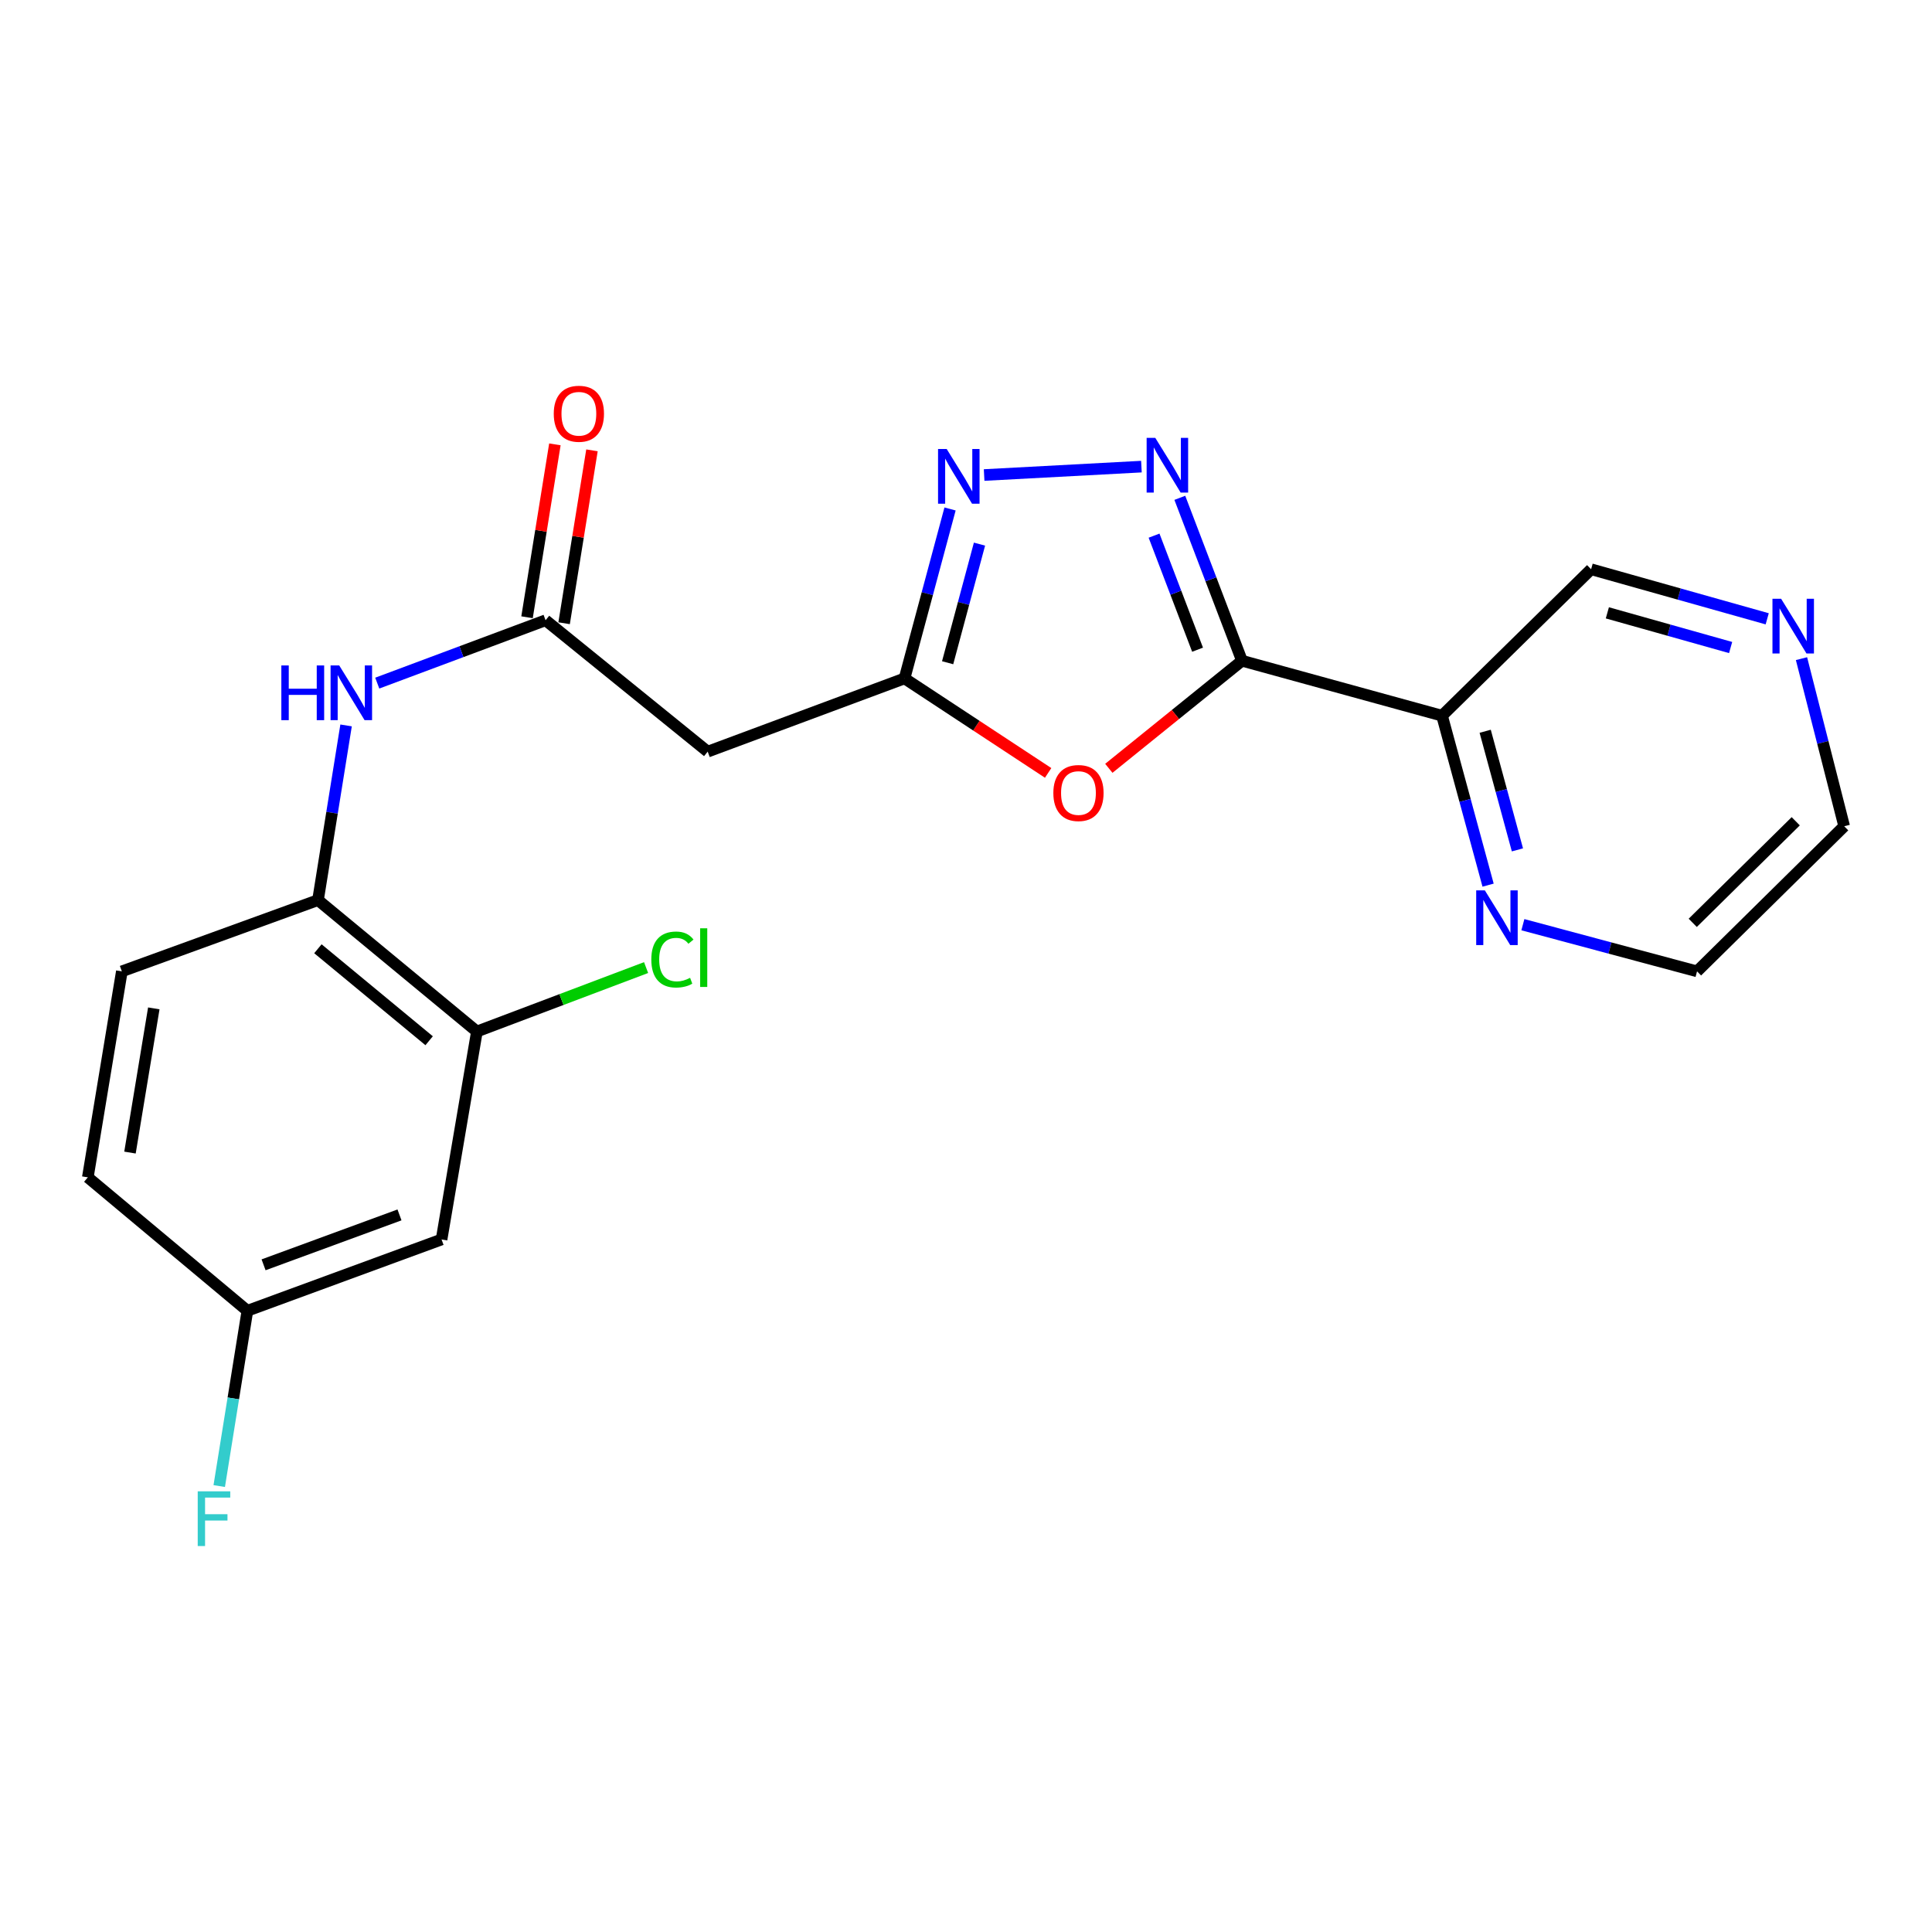 <?xml version='1.0' encoding='iso-8859-1'?>
<svg version='1.1' baseProfile='full'
              xmlns='http://www.w3.org/2000/svg'
                      xmlns:rdkit='http://www.rdkit.org/xml'
                      xmlns:xlink='http://www.w3.org/1999/xlink'
                  xml:space='preserve'
width='1000px' height='1000px' viewBox='0 0 1000 1000'>
<!-- END OF HEADER -->
<rect style='opacity:1.0;fill:#FFFFFF;stroke:none' width='1000' height='1000' x='0' y='0'> </rect>
<path class='bond-0' d='M 642.847,341.999 L 626.76,299.836' style='fill:none;fill-rule:evenodd;stroke:#000000;stroke-width:6px;stroke-linecap:butt;stroke-linejoin:miter;stroke-opacity:1' />
<path class='bond-0' d='M 626.76,299.836 L 610.674,257.674' style='fill:none;fill-rule:evenodd;stroke:#0000FF;stroke-width:6px;stroke-linecap:butt;stroke-linejoin:miter;stroke-opacity:1' />
<path class='bond-0' d='M 619.858,336.279 L 608.598,306.766' style='fill:none;fill-rule:evenodd;stroke:#000000;stroke-width:6px;stroke-linecap:butt;stroke-linejoin:miter;stroke-opacity:1' />
<path class='bond-0' d='M 608.598,306.766 L 597.337,277.252' style='fill:none;fill-rule:evenodd;stroke:#0000FF;stroke-width:6px;stroke-linecap:butt;stroke-linejoin:miter;stroke-opacity:1' />
<path class='bond-1' d='M 642.847,341.999 L 608.388,369.84' style='fill:none;fill-rule:evenodd;stroke:#000000;stroke-width:6px;stroke-linecap:butt;stroke-linejoin:miter;stroke-opacity:1' />
<path class='bond-1' d='M 608.388,369.84 L 573.93,397.68' style='fill:none;fill-rule:evenodd;stroke:#FF0000;stroke-width:6px;stroke-linecap:butt;stroke-linejoin:miter;stroke-opacity:1' />
<path class='bond-4' d='M 642.847,341.999 L 746.393,370.445' style='fill:none;fill-rule:evenodd;stroke:#000000;stroke-width:6px;stroke-linecap:butt;stroke-linejoin:miter;stroke-opacity:1' />
<path class='bond-2' d='M 590.795,241.524 L 509.381,245.873' style='fill:none;fill-rule:evenodd;stroke:#0000FF;stroke-width:6px;stroke-linecap:butt;stroke-linejoin:miter;stroke-opacity:1' />
<path class='bond-3' d='M 542.516,400.055 L 505.35,375.601' style='fill:none;fill-rule:evenodd;stroke:#FF0000;stroke-width:6px;stroke-linecap:butt;stroke-linejoin:miter;stroke-opacity:1' />
<path class='bond-3' d='M 505.35,375.601 L 468.184,351.146' style='fill:none;fill-rule:evenodd;stroke:#000000;stroke-width:6px;stroke-linecap:butt;stroke-linejoin:miter;stroke-opacity:1' />
<path class='bond-22' d='M 491.743,263.44 L 479.964,307.293' style='fill:none;fill-rule:evenodd;stroke:#0000FF;stroke-width:6px;stroke-linecap:butt;stroke-linejoin:miter;stroke-opacity:1' />
<path class='bond-22' d='M 479.964,307.293 L 468.184,351.146' style='fill:none;fill-rule:evenodd;stroke:#000000;stroke-width:6px;stroke-linecap:butt;stroke-linejoin:miter;stroke-opacity:1' />
<path class='bond-22' d='M 506.983,281.639 L 498.738,312.336' style='fill:none;fill-rule:evenodd;stroke:#0000FF;stroke-width:6px;stroke-linecap:butt;stroke-linejoin:miter;stroke-opacity:1' />
<path class='bond-22' d='M 498.738,312.336 L 490.492,343.033' style='fill:none;fill-rule:evenodd;stroke:#000000;stroke-width:6px;stroke-linecap:butt;stroke-linejoin:miter;stroke-opacity:1' />
<path class='bond-6' d='M 468.184,351.146 L 366.301,389.053' style='fill:none;fill-rule:evenodd;stroke:#000000;stroke-width:6px;stroke-linecap:butt;stroke-linejoin:miter;stroke-opacity:1' />
<path class='bond-11' d='M 746.393,370.445 L 758.313,414.297' style='fill:none;fill-rule:evenodd;stroke:#000000;stroke-width:6px;stroke-linecap:butt;stroke-linejoin:miter;stroke-opacity:1' />
<path class='bond-11' d='M 758.313,414.297 L 770.233,458.148' style='fill:none;fill-rule:evenodd;stroke:#0000FF;stroke-width:6px;stroke-linecap:butt;stroke-linejoin:miter;stroke-opacity:1' />
<path class='bond-11' d='M 768.728,378.501 L 777.072,409.198' style='fill:none;fill-rule:evenodd;stroke:#000000;stroke-width:6px;stroke-linecap:butt;stroke-linejoin:miter;stroke-opacity:1' />
<path class='bond-11' d='M 777.072,409.198 L 785.416,439.894' style='fill:none;fill-rule:evenodd;stroke:#0000FF;stroke-width:6px;stroke-linecap:butt;stroke-linejoin:miter;stroke-opacity:1' />
<path class='bond-17' d='M 746.393,370.445 L 823.557,294.642' style='fill:none;fill-rule:evenodd;stroke:#000000;stroke-width:6px;stroke-linecap:butt;stroke-linejoin:miter;stroke-opacity:1' />
<path class='bond-5' d='M 282.388,321.037 L 366.301,389.053' style='fill:none;fill-rule:evenodd;stroke:#000000;stroke-width:6px;stroke-linecap:butt;stroke-linejoin:miter;stroke-opacity:1' />
<path class='bond-7' d='M 282.388,321.037 L 238.827,337.31' style='fill:none;fill-rule:evenodd;stroke:#000000;stroke-width:6px;stroke-linecap:butt;stroke-linejoin:miter;stroke-opacity:1' />
<path class='bond-7' d='M 238.827,337.31 L 195.266,353.583' style='fill:none;fill-rule:evenodd;stroke:#0000FF;stroke-width:6px;stroke-linecap:butt;stroke-linejoin:miter;stroke-opacity:1' />
<path class='bond-12' d='M 291.983,322.583 L 299.194,277.837' style='fill:none;fill-rule:evenodd;stroke:#000000;stroke-width:6px;stroke-linecap:butt;stroke-linejoin:miter;stroke-opacity:1' />
<path class='bond-12' d='M 299.194,277.837 L 306.405,233.092' style='fill:none;fill-rule:evenodd;stroke:#FF0000;stroke-width:6px;stroke-linecap:butt;stroke-linejoin:miter;stroke-opacity:1' />
<path class='bond-12' d='M 272.792,319.49 L 280.002,274.745' style='fill:none;fill-rule:evenodd;stroke:#000000;stroke-width:6px;stroke-linecap:butt;stroke-linejoin:miter;stroke-opacity:1' />
<path class='bond-12' d='M 280.002,274.745 L 287.213,229.999' style='fill:none;fill-rule:evenodd;stroke:#FF0000;stroke-width:6px;stroke-linecap:butt;stroke-linejoin:miter;stroke-opacity:1' />
<path class='bond-8' d='M 179.13,375.474 L 171.863,420.683' style='fill:none;fill-rule:evenodd;stroke:#0000FF;stroke-width:6px;stroke-linecap:butt;stroke-linejoin:miter;stroke-opacity:1' />
<path class='bond-8' d='M 171.863,420.683 L 164.596,465.892' style='fill:none;fill-rule:evenodd;stroke:#000000;stroke-width:6px;stroke-linecap:butt;stroke-linejoin:miter;stroke-opacity:1' />
<path class='bond-9' d='M 164.596,465.892 L 246.846,533.908' style='fill:none;fill-rule:evenodd;stroke:#000000;stroke-width:6px;stroke-linecap:butt;stroke-linejoin:miter;stroke-opacity:1' />
<path class='bond-9' d='M 164.545,491.075 L 222.12,538.686' style='fill:none;fill-rule:evenodd;stroke:#000000;stroke-width:6px;stroke-linecap:butt;stroke-linejoin:miter;stroke-opacity:1' />
<path class='bond-14' d='M 164.596,465.892 L 63.069,502.773' style='fill:none;fill-rule:evenodd;stroke:#000000;stroke-width:6px;stroke-linecap:butt;stroke-linejoin:miter;stroke-opacity:1' />
<path class='bond-10' d='M 246.846,533.908 L 228.551,641.548' style='fill:none;fill-rule:evenodd;stroke:#000000;stroke-width:6px;stroke-linecap:butt;stroke-linejoin:miter;stroke-opacity:1' />
<path class='bond-16' d='M 246.846,533.908 L 290.63,517.362' style='fill:none;fill-rule:evenodd;stroke:#000000;stroke-width:6px;stroke-linecap:butt;stroke-linejoin:miter;stroke-opacity:1' />
<path class='bond-16' d='M 290.63,517.362 L 334.414,500.815' style='fill:none;fill-rule:evenodd;stroke:#00CC00;stroke-width:6px;stroke-linecap:butt;stroke-linejoin:miter;stroke-opacity:1' />
<path class='bond-24' d='M 228.551,641.548 L 128.05,678.45' style='fill:none;fill-rule:evenodd;stroke:#000000;stroke-width:6px;stroke-linecap:butt;stroke-linejoin:miter;stroke-opacity:1' />
<path class='bond-24' d='M 206.776,628.835 L 136.425,654.667' style='fill:none;fill-rule:evenodd;stroke:#000000;stroke-width:6px;stroke-linecap:butt;stroke-linejoin:miter;stroke-opacity:1' />
<path class='bond-20' d='M 788.239,478.614 L 833.313,490.693' style='fill:none;fill-rule:evenodd;stroke:#0000FF;stroke-width:6px;stroke-linecap:butt;stroke-linejoin:miter;stroke-opacity:1' />
<path class='bond-20' d='M 833.313,490.693 L 878.386,502.773' style='fill:none;fill-rule:evenodd;stroke:#000000;stroke-width:6px;stroke-linecap:butt;stroke-linejoin:miter;stroke-opacity:1' />
<path class='bond-13' d='M 914.705,320.295 L 869.131,307.469' style='fill:none;fill-rule:evenodd;stroke:#0000FF;stroke-width:6px;stroke-linecap:butt;stroke-linejoin:miter;stroke-opacity:1' />
<path class='bond-13' d='M 869.131,307.469 L 823.557,294.642' style='fill:none;fill-rule:evenodd;stroke:#000000;stroke-width:6px;stroke-linecap:butt;stroke-linejoin:miter;stroke-opacity:1' />
<path class='bond-13' d='M 895.767,335.159 L 863.865,326.181' style='fill:none;fill-rule:evenodd;stroke:#0000FF;stroke-width:6px;stroke-linecap:butt;stroke-linejoin:miter;stroke-opacity:1' />
<path class='bond-13' d='M 863.865,326.181 L 831.963,317.203' style='fill:none;fill-rule:evenodd;stroke:#000000;stroke-width:6px;stroke-linecap:butt;stroke-linejoin:miter;stroke-opacity:1' />
<path class='bond-21' d='M 932.449,340.914 L 943.497,384.288' style='fill:none;fill-rule:evenodd;stroke:#0000FF;stroke-width:6px;stroke-linecap:butt;stroke-linejoin:miter;stroke-opacity:1' />
<path class='bond-21' d='M 943.497,384.288 L 954.545,427.661' style='fill:none;fill-rule:evenodd;stroke:#000000;stroke-width:6px;stroke-linecap:butt;stroke-linejoin:miter;stroke-opacity:1' />
<path class='bond-18' d='M 63.069,502.773 L 45.455,609.397' style='fill:none;fill-rule:evenodd;stroke:#000000;stroke-width:6px;stroke-linecap:butt;stroke-linejoin:miter;stroke-opacity:1' />
<path class='bond-18' d='M 79.606,521.935 L 67.276,596.572' style='fill:none;fill-rule:evenodd;stroke:#000000;stroke-width:6px;stroke-linecap:butt;stroke-linejoin:miter;stroke-opacity:1' />
<path class='bond-15' d='M 128.05,678.45 L 45.455,609.397' style='fill:none;fill-rule:evenodd;stroke:#000000;stroke-width:6px;stroke-linecap:butt;stroke-linejoin:miter;stroke-opacity:1' />
<path class='bond-19' d='M 128.05,678.45 L 120.761,723.817' style='fill:none;fill-rule:evenodd;stroke:#000000;stroke-width:6px;stroke-linecap:butt;stroke-linejoin:miter;stroke-opacity:1' />
<path class='bond-19' d='M 120.761,723.817 L 113.473,769.183' style='fill:none;fill-rule:evenodd;stroke:#33CCCC;stroke-width:6px;stroke-linecap:butt;stroke-linejoin:miter;stroke-opacity:1' />
<path class='bond-23' d='M 878.386,502.773 L 954.545,427.661' style='fill:none;fill-rule:evenodd;stroke:#000000;stroke-width:6px;stroke-linecap:butt;stroke-linejoin:miter;stroke-opacity:1' />
<path class='bond-23' d='M 876.16,477.665 L 929.471,425.087' style='fill:none;fill-rule:evenodd;stroke:#000000;stroke-width:6px;stroke-linecap:butt;stroke-linejoin:miter;stroke-opacity:1' />
<path  class='atom-1' d='M 597.978 226.646
L 607.258 241.646
Q 608.178 243.126, 609.658 245.806
Q 611.138 248.486, 611.218 248.646
L 611.218 226.646
L 614.978 226.646
L 614.978 254.966
L 611.098 254.966
L 601.138 238.566
Q 599.978 236.646, 598.738 234.446
Q 597.538 232.246, 597.178 231.566
L 597.178 254.966
L 593.498 254.966
L 593.498 226.646
L 597.978 226.646
' fill='#0000FF'/>
<path  class='atom-2' d='M 545.21 410.462
Q 545.21 403.662, 548.57 399.862
Q 551.93 396.062, 558.21 396.062
Q 564.49 396.062, 567.85 399.862
Q 571.21 403.662, 571.21 410.462
Q 571.21 417.342, 567.81 421.262
Q 564.41 425.142, 558.21 425.142
Q 551.97 425.142, 548.57 421.262
Q 545.21 417.382, 545.21 410.462
M 558.21 421.942
Q 562.53 421.942, 564.85 419.062
Q 567.21 416.142, 567.21 410.462
Q 567.21 404.902, 564.85 402.102
Q 562.53 399.262, 558.21 399.262
Q 553.89 399.262, 551.53 402.062
Q 549.21 404.862, 549.21 410.462
Q 549.21 416.182, 551.53 419.062
Q 553.89 421.942, 558.21 421.942
' fill='#FF0000'/>
<path  class='atom-3' d='M 490.014 232.413
L 499.294 247.413
Q 500.214 248.893, 501.694 251.573
Q 503.174 254.253, 503.254 254.413
L 503.254 232.413
L 507.014 232.413
L 507.014 260.733
L 503.134 260.733
L 493.174 244.333
Q 492.014 242.413, 490.774 240.213
Q 489.574 238.013, 489.214 237.333
L 489.214 260.733
L 485.534 260.733
L 485.534 232.413
L 490.014 232.413
' fill='#0000FF'/>
<path  class='atom-8' d='M 145.623 344.438
L 149.463 344.438
L 149.463 356.478
L 163.943 356.478
L 163.943 344.438
L 167.783 344.438
L 167.783 372.758
L 163.943 372.758
L 163.943 359.678
L 149.463 359.678
L 149.463 372.758
L 145.623 372.758
L 145.623 344.438
' fill='#0000FF'/>
<path  class='atom-8' d='M 175.583 344.438
L 184.863 359.438
Q 185.783 360.918, 187.263 363.598
Q 188.743 366.278, 188.823 366.438
L 188.823 344.438
L 192.583 344.438
L 192.583 372.758
L 188.703 372.758
L 178.743 356.358
Q 177.583 354.438, 176.343 352.238
Q 175.143 350.038, 174.783 349.358
L 174.783 372.758
L 171.103 372.758
L 171.103 344.438
L 175.583 344.438
' fill='#0000FF'/>
<path  class='atom-12' d='M 768.558 460.858
L 777.838 475.858
Q 778.758 477.338, 780.238 480.018
Q 781.718 482.698, 781.798 482.858
L 781.798 460.858
L 785.558 460.858
L 785.558 489.178
L 781.678 489.178
L 771.718 472.778
Q 770.558 470.858, 769.318 468.658
Q 768.118 466.458, 767.758 465.778
L 767.758 489.178
L 764.078 489.178
L 764.078 460.858
L 768.558 460.858
' fill='#0000FF'/>
<path  class='atom-13' d='M 286.624 214.157
Q 286.624 207.357, 289.984 203.557
Q 293.344 199.757, 299.624 199.757
Q 305.904 199.757, 309.264 203.557
Q 312.624 207.357, 312.624 214.157
Q 312.624 221.037, 309.224 224.957
Q 305.824 228.837, 299.624 228.837
Q 293.384 228.837, 289.984 224.957
Q 286.624 221.077, 286.624 214.157
M 299.624 225.637
Q 303.944 225.637, 306.264 222.757
Q 308.624 219.837, 308.624 214.157
Q 308.624 208.597, 306.264 205.797
Q 303.944 202.957, 299.624 202.957
Q 295.304 202.957, 292.944 205.757
Q 290.624 208.557, 290.624 214.157
Q 290.624 219.877, 292.944 222.757
Q 295.304 225.637, 299.624 225.637
' fill='#FF0000'/>
<path  class='atom-14' d='M 921.902 309.922
L 931.182 324.922
Q 932.102 326.402, 933.582 329.082
Q 935.062 331.762, 935.142 331.922
L 935.142 309.922
L 938.902 309.922
L 938.902 338.242
L 935.022 338.242
L 925.062 321.842
Q 923.902 319.922, 922.662 317.722
Q 921.462 315.522, 921.102 314.842
L 921.102 338.242
L 917.422 338.242
L 917.422 309.922
L 921.902 309.922
' fill='#0000FF'/>
<path  class='atom-17' d='M 337.118 496.646
Q 337.118 489.606, 340.398 485.926
Q 343.718 482.206, 349.998 482.206
Q 355.838 482.206, 358.958 486.326
L 356.318 488.486
Q 354.038 485.486, 349.998 485.486
Q 345.718 485.486, 343.438 488.366
Q 341.198 491.206, 341.198 496.646
Q 341.198 502.246, 343.518 505.126
Q 345.878 508.006, 350.438 508.006
Q 353.558 508.006, 357.198 506.126
L 358.318 509.126
Q 356.838 510.086, 354.598 510.646
Q 352.358 511.206, 349.878 511.206
Q 343.718 511.206, 340.398 507.446
Q 337.118 503.686, 337.118 496.646
' fill='#00CC00'/>
<path  class='atom-17' d='M 362.398 480.486
L 366.078 480.486
L 366.078 510.846
L 362.398 510.846
L 362.398 480.486
' fill='#00CC00'/>
<path  class='atom-20' d='M 102.34 771.908
L 119.18 771.908
L 119.18 775.148
L 106.14 775.148
L 106.14 783.748
L 117.74 783.748
L 117.74 787.028
L 106.14 787.028
L 106.14 800.228
L 102.34 800.228
L 102.34 771.908
' fill='#33CCCC'/>
</svg>
